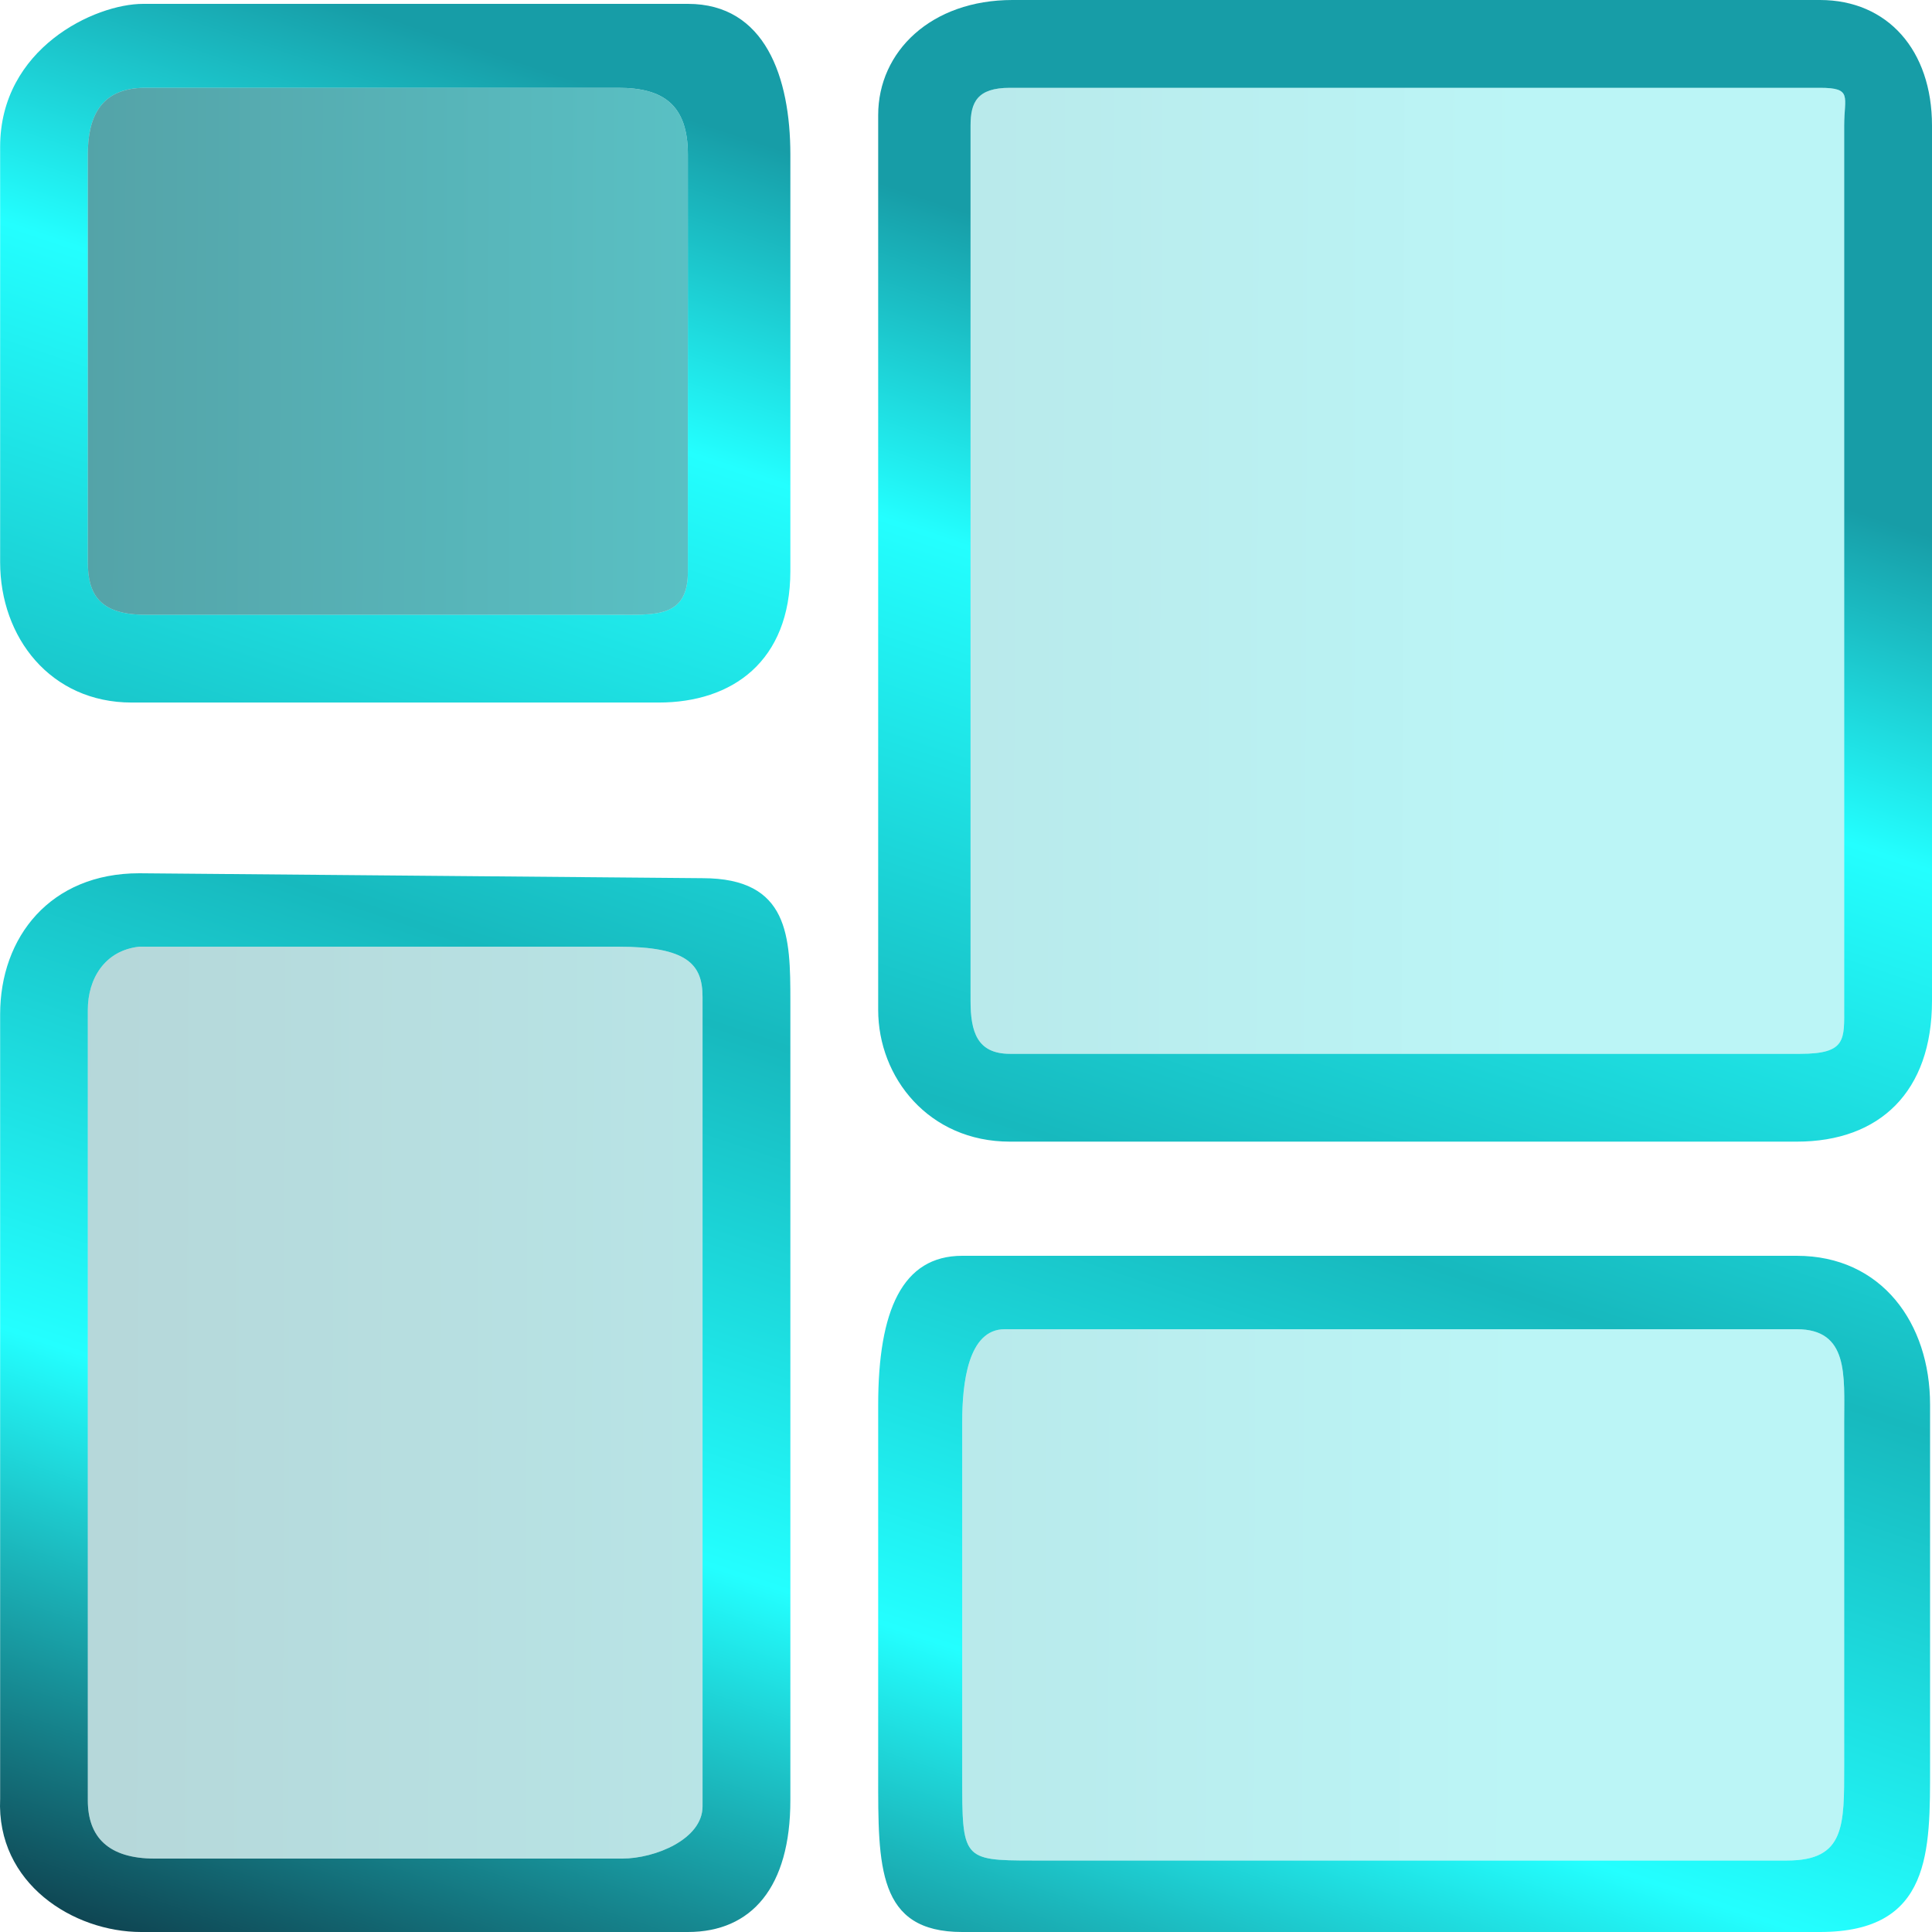 <svg width="200" height="200" viewBox="0 0 200 200" fill="none"
    xmlns="http://www.w3.org/2000/svg">
    <path fill-rule="evenodd" clip-rule="evenodd" d="M99.607 130H186.001C194.8 130 199.8 137 199.8 145.4V182.8C199.8 191.6 200 200 188.401 200H99.607C90.808 200 90.909 193.2 90.909 183.8V145.455C90.909 135.655 93.407 130 99.607 130ZM186.001 137.6H104.007C100.207 137.6 99.607 143.2 99.607 147.2L99.607 183.8C99.607 192.4 99.607 192.6 106.807 192.6H185.001C191.001 192.6 190.909 189 190.909 182.8V147.2C190.909 142.4 191.401 137.6 186.001 137.6Z" fill="url(#paint0_linear_4157_5128)"/>
    <path d="M104.007 137.6H186.001C191.401 137.6 190.909 142.4 190.909 147.2V182.8C190.909 189 191.001 192.6 185.001 192.6H106.807C99.607 192.6 99.607 192.4 99.607 183.8L99.607 147.2C99.607 143.2 100.207 137.6 104.007 137.6Z" fill="url(#paint1_linear_4157_5128)" fill-opacity="0.3"/>
    <path fill-rule="evenodd" clip-rule="evenodd" d="M14.413 90.4L72.727 90.909C81.727 90.909 81.818 97 81.818 103.6V186.364C81.818 195.364 77.809 200 71.209 200H14.613C7.614 200 -0.386 195 0.014 186.2V105C0.014 97 5.214 90.4 14.413 90.4ZM9.091 186.364V104.545C9.091 101.345 10.813 98.4 14.413 98H64.01C71.12 98 72.727 99.8 72.727 103.2V187C72.727 190.4 67.809 192.4 64.409 192.4H16.013C11.213 192.4 9.091 190.164 9.091 186.364Z" fill="url(#paint2_linear_4157_5128)"/>
    <path fill-rule="evenodd" clip-rule="evenodd" d="M13.636 72.727H68.182C75.781 72.727 81.818 68.491 81.818 59.091V16C81.818 8 79.209 0.4 71.209 0.4H14.813C9.813 0.4 0.015 5 0.014 15.2V58.2C0.014 66 5.237 72.727 13.636 72.727ZM9.091 16C9.091 12.4 10.214 9.091 15.013 9.091H64.01C68.61 9.091 71.209 10.8 71.209 16V59.2C71.209 64 67.836 63.636 63.636 63.636H15.013C10.214 63.636 9.091 61.4 9.091 58.2V16Z" fill="url(#paint3_linear_4157_5128)"/>
    <path fill-rule="evenodd" clip-rule="evenodd" d="M188.401 0C195.4 0 200 5.2 200 13V103.6C200 113 194.6 118.182 186.001 118.182H104.545C96.146 118.182 90.909 111.545 90.909 104.545V11.916C90.909 5.316 96.407 0 104.807 0H188.401ZM100.472 13C100.472 10.6 101.146 9.091 104.545 9.091H188.401C191.801 9.091 190.909 10 190.909 13V104.2C190.909 107.6 191.163 109.091 186.364 109.091H104.545C101.146 109.091 100.472 106.8 100.472 103.6V13Z" fill="url(#paint4_linear_4157_5128)"/>
    <path d="M104.545 9.091C101.146 9.091 100.472 10.6 100.472 13V103.6C100.472 106.8 101.146 109.091 104.545 109.091H186.364C191.163 109.091 190.909 107.6 190.909 104.2V13C190.909 10 191.801 9.091 188.401 9.091H104.545Z" fill="url(#paint5_linear_4157_5128)" fill-opacity="0.3"/>
    <path d="M15.013 9.091C10.214 9.091 9.091 12.4 9.091 16V58.2C9.091 61.4 10.214 63.636 15.013 63.636H63.636C67.836 63.636 71.209 64 71.209 59.2V16C71.209 10.8 68.61 9.091 64.01 9.091H15.013Z" fill="url(#paint6_linear_4157_5128)" fill-opacity="0.7"/>
    <path d="M9.091 104.545V186.364C9.091 190.164 11.213 192.4 16.013 192.4H64.409C67.809 192.4 72.727 190.4 72.727 187V103.2C72.727 99.8 71.12 98 64.01 98H14.413C10.813 98.4 9.091 101.345 9.091 104.545Z" fill="url(#paint7_linear_4157_5128)" fill-opacity="0.3"/>
    <defs>
        <linearGradient id="paint0_linear_4157_5128" x1="119.064" y1="28.333" x2="53.752" y2="222.475" gradientUnits="userSpaceOnUse">
            <stop stop-color="#179DA7"/>
            <stop offset="0.16" stop-color="#23FFFF"/>
            <stop offset="0.43" stop-color="#17B9BE"/>
            <stop offset="0.69" stop-color="#23FFFF"/>
            <stop offset="1" stop-color="#0C2B3A"/>
        </linearGradient>
        <linearGradient id="paint1_linear_4157_5128" x1="3.571" y1="47.222" x2="200.161" y2="47.829" gradientUnits="userSpaceOnUse">
            <stop stop-color="#0B7980"/>
            <stop offset="0.79" stop-color="#1EE0E3"/>
        </linearGradient>
        <linearGradient id="paint2_linear_4157_5128" x1="119.064" y1="28.333" x2="53.752" y2="222.475" gradientUnits="userSpaceOnUse">
            <stop stop-color="#179DA7"/>
            <stop offset="0.16" stop-color="#23FFFF"/>
            <stop offset="0.43" stop-color="#17B9BE"/>
            <stop offset="0.69" stop-color="#23FFFF"/>
            <stop offset="1" stop-color="#0C2B3A"/>
        </linearGradient>
        <linearGradient id="paint3_linear_4157_5128" x1="119.064" y1="28.333" x2="53.752" y2="222.475" gradientUnits="userSpaceOnUse">
            <stop stop-color="#179DA7"/>
            <stop offset="0.16" stop-color="#23FFFF"/>
            <stop offset="0.43" stop-color="#17B9BE"/>
            <stop offset="0.69" stop-color="#23FFFF"/>
            <stop offset="1" stop-color="#0C2B3A"/>
        </linearGradient>
        <linearGradient id="paint4_linear_4157_5128" x1="119.064" y1="28.333" x2="53.752" y2="222.475" gradientUnits="userSpaceOnUse">
            <stop stop-color="#179DA7"/>
            <stop offset="0.16" stop-color="#23FFFF"/>
            <stop offset="0.43" stop-color="#17B9BE"/>
            <stop offset="0.69" stop-color="#23FFFF"/>
            <stop offset="1" stop-color="#0C2B3A"/>
        </linearGradient>
        <linearGradient id="paint5_linear_4157_5128" x1="3.571" y1="47.222" x2="200.161" y2="47.829" gradientUnits="userSpaceOnUse">
            <stop stop-color="#0B7980"/>
            <stop offset="0.79" stop-color="#1EE0E3"/>
        </linearGradient>
        <linearGradient id="paint6_linear_4157_5128" x1="3.571" y1="47.222" x2="200.161" y2="47.829" gradientUnits="userSpaceOnUse">
            <stop stop-color="#0B7980"/>
            <stop offset="0.79" stop-color="#1EE0E3"/>
        </linearGradient>
        <linearGradient id="paint7_linear_4157_5128" x1="3.571" y1="47.222" x2="200.161" y2="47.829" gradientUnits="userSpaceOnUse">
            <stop stop-color="#0B7980"/>
            <stop offset="0.79" stop-color="#1EE0E3"/>
        </linearGradient>
    </defs>
</svg>
